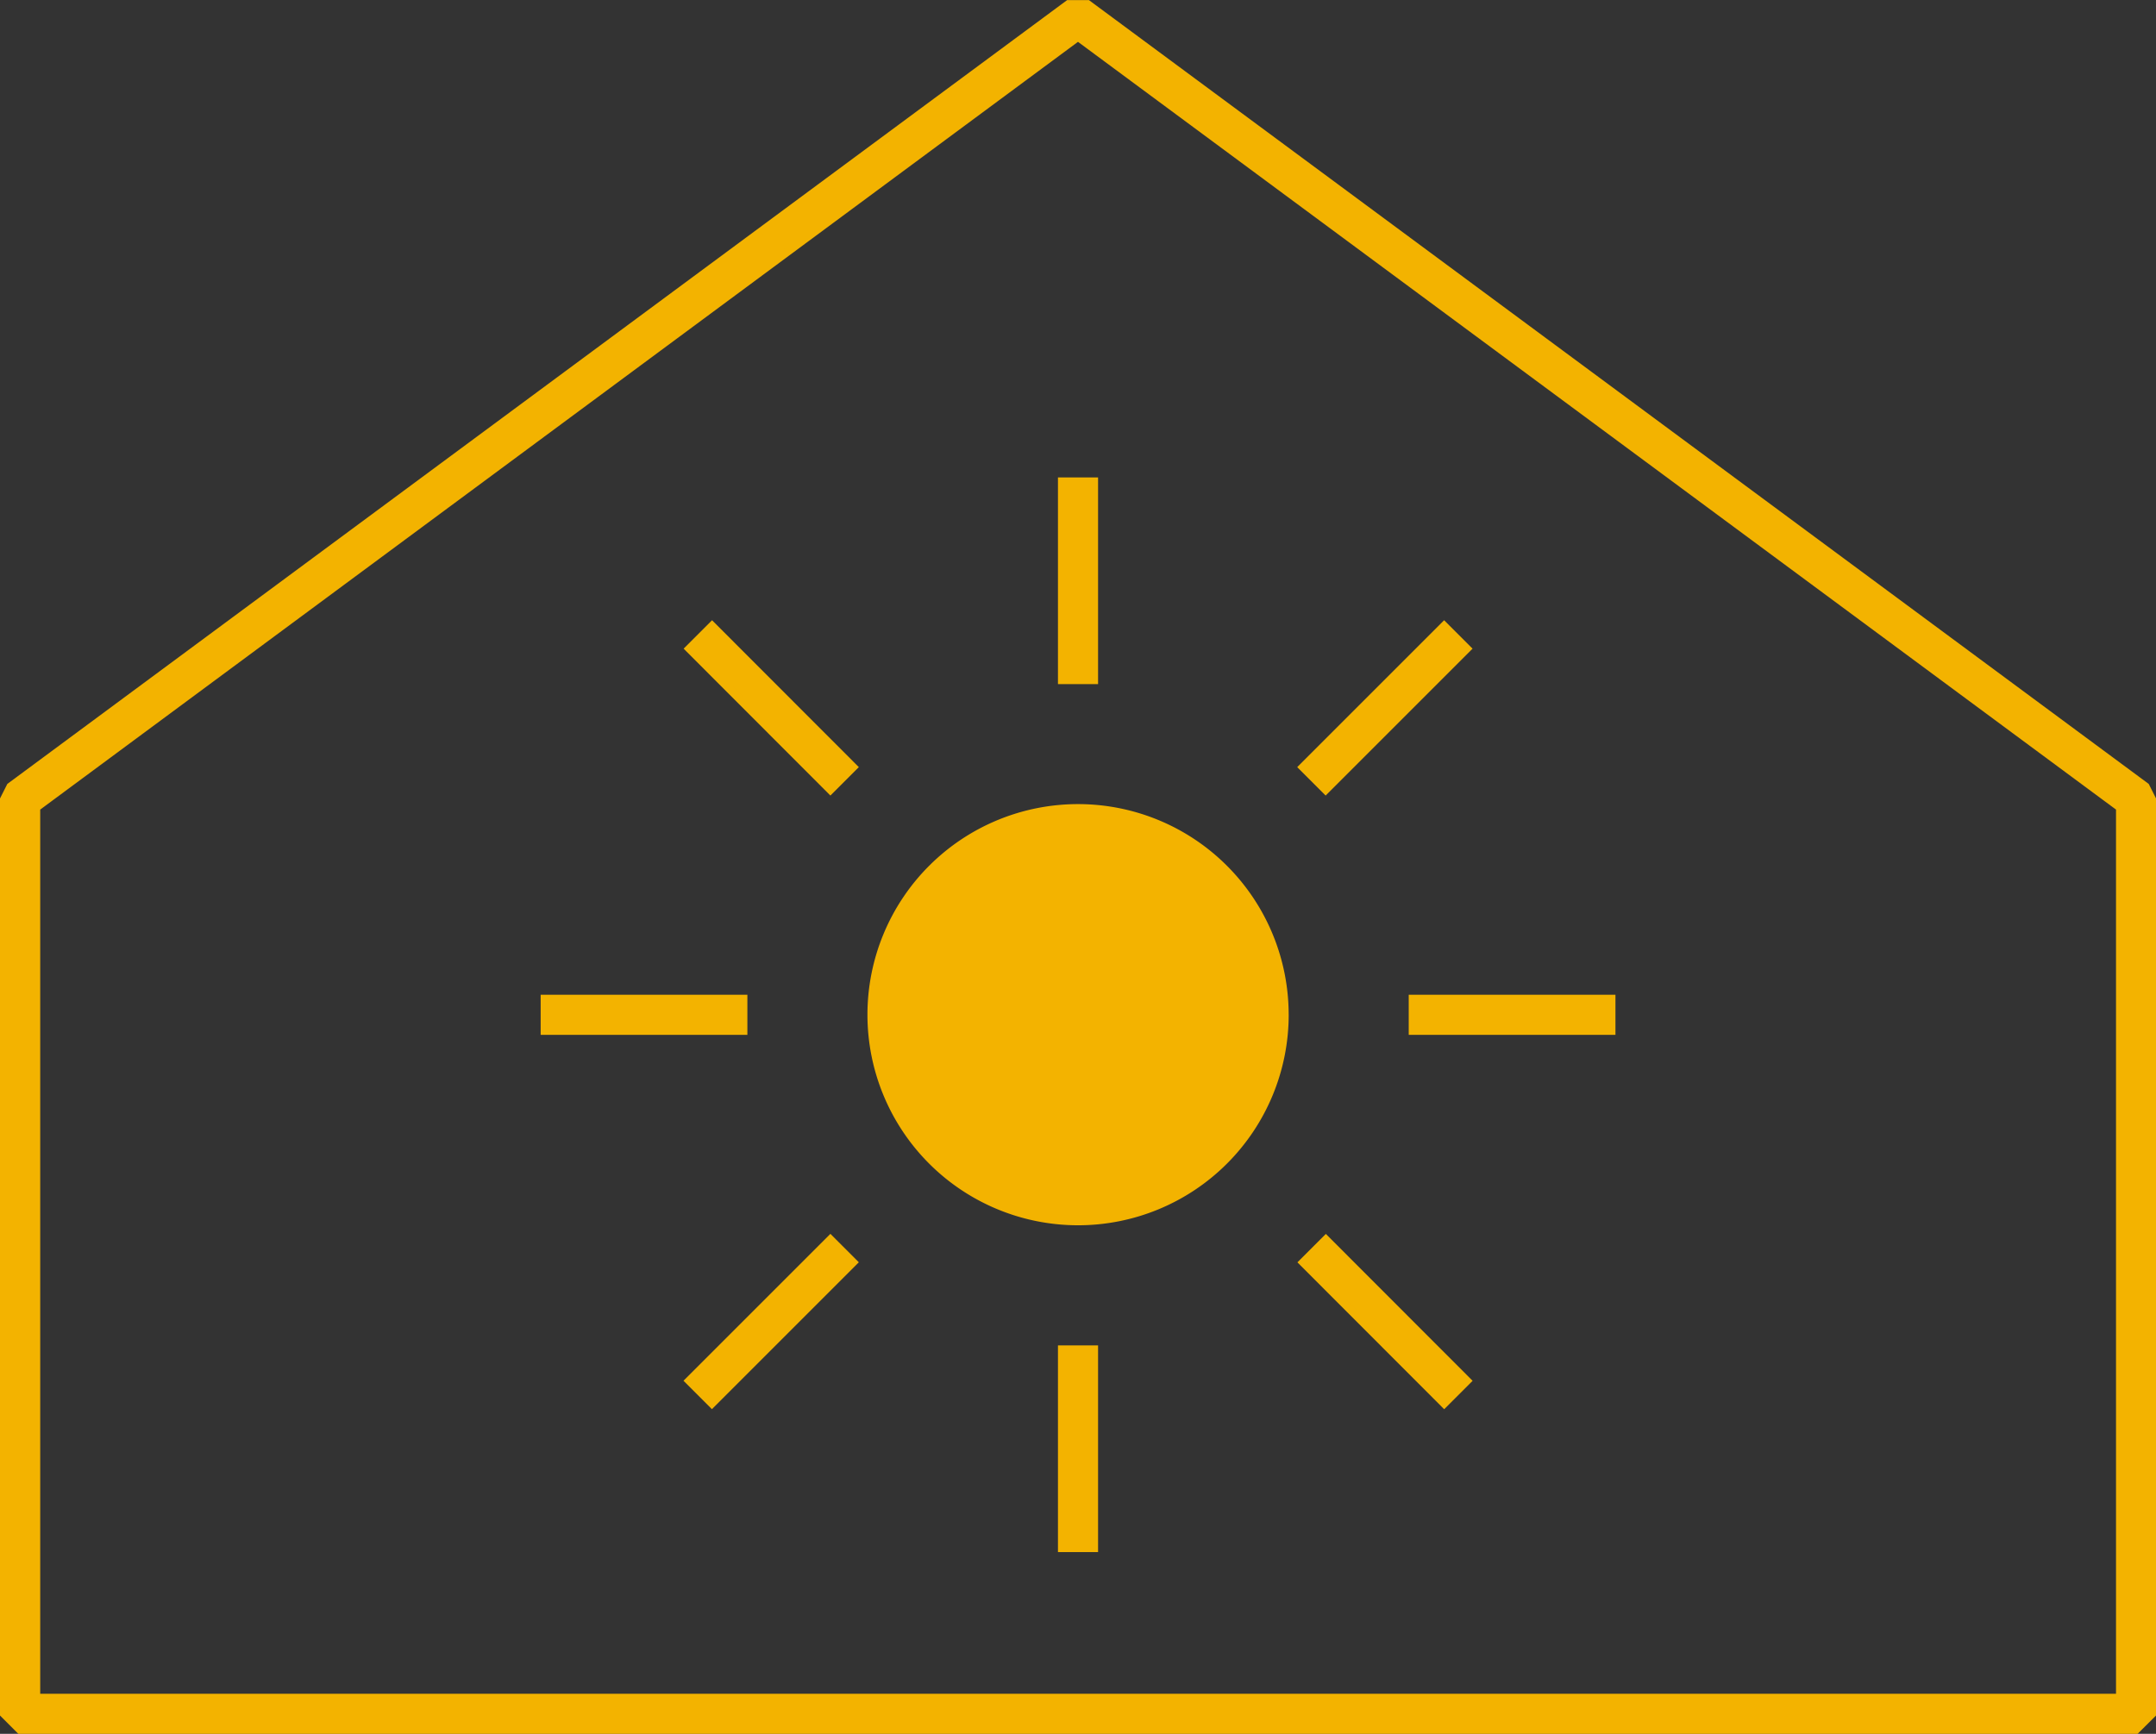 <svg height="64.418" viewBox="0 0 80.089 64.418" width="80.089" xmlns="http://www.w3.org/2000/svg"><rect x="0" y="0" width="80.089" height="64.418" fill="#333333" stroke="none"/><path d="m59.49 48.165h-78.6l-.595-.595v-33.97l.241-.478 39.3-29.071h.711l39.3 29.071.241.478v33.97zm-78-1.19h77.41v-33.075l-38.71-28.635-38.7 28.635z" fill="#f3b300" stroke="#f3b300" stroke-width=".3" transform="translate(19.854 16.103)"/><path d="m11.751 5.875a7.824 7.824 0 1 1 -7.825-7.824 7.824 7.824 0 0 1 7.824 7.824" fill="#f3b300" transform="translate(36.12 31.824)"/><path d="m15.52-12.981h.567v-7.379h-.567z" fill="#fff" transform="translate(24.244 38.248)"/><path d="m15.52-4.948h.567v-7.379h-.567z" fill="#fff" transform="translate(24.244 62.463)"/><g fill="#f3b300" stroke="#f3b300" stroke-width=".3"><path d="m15.442-12.981h1.19v-7.379h-1.19z" transform="translate(24.008 38.248)"/><path d="m15.442-4.948h1.19v-7.379h-1.19z" transform="translate(24.008 62.463)"/><path d="m3.94 4.574-5.24-5.245.844-.844 5.24 5.245z" transform="translate(26.907 24.771)"/><path d="m3.94 4.574-5.24-5.245.844-.844 5.24 5.245z" transform="translate(49.707 47.571)"/><path d="m10.656-14.383h7.379v-1.19h-7.379z" transform="translate(9.578 52.681)"/><path d="m18.689-14.383h7.379v-1.19h-7.379z" transform="translate(33.791 52.681)"/><path d="m.634 4.574-.844-.844 5.245-5.245.844.844z" transform="translate(25.812 47.569)"/><path d="m.634 4.574-.844-.844 5.245-5.245.844.844z" transform="translate(48.61 24.771)"/></g></svg>